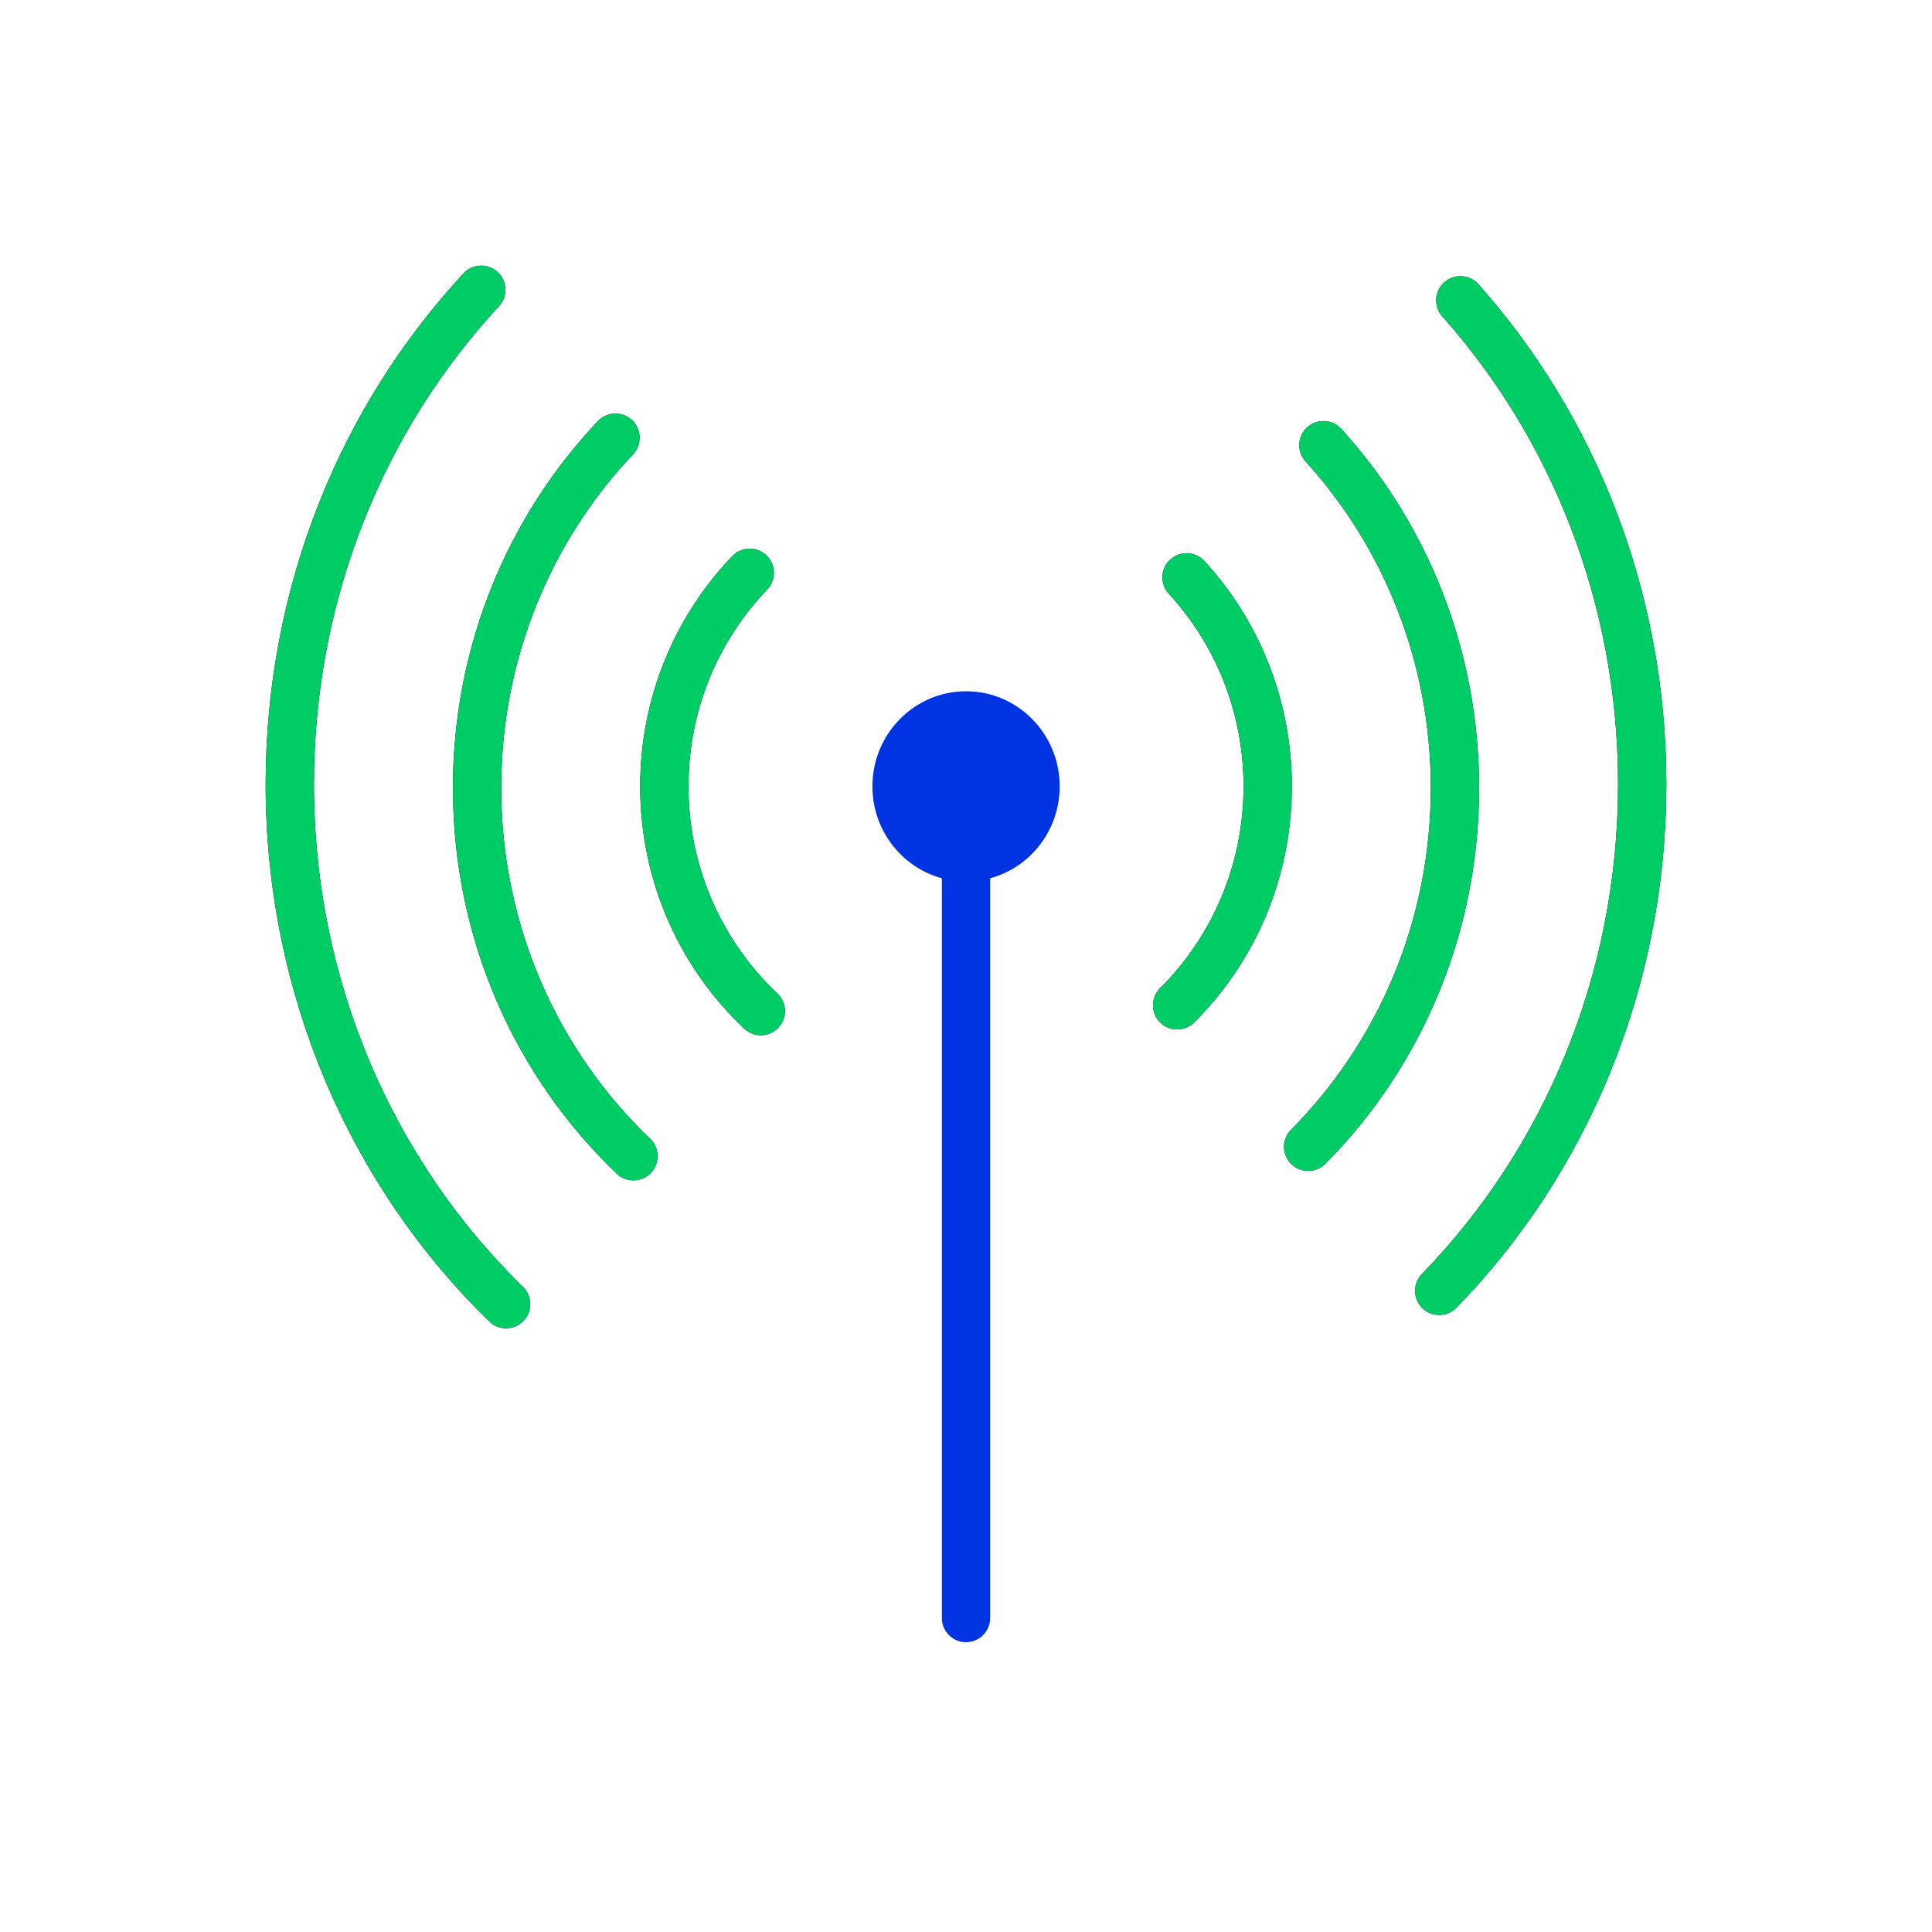 <svg width="80" height="80" viewBox="0 0 80 80" fill="none" xmlns="http://www.w3.org/2000/svg">
<path d="M48.743 41.627C51.057 39.324 52.492 36.114 52.492 32.564C52.492 29.218 51.217 26.174 49.133 23.907M31.044 23.719C28.856 26.004 27.508 29.124 27.508 32.564C27.508 36.238 29.046 39.548 31.503 41.865" stroke="black" stroke-width="2" stroke-linecap="round"/>
<path d="M48.743 41.627C51.057 39.324 52.492 36.114 52.492 32.564C52.492 29.218 51.217 26.174 49.133 23.907M31.044 23.719C28.856 26.004 27.508 29.124 27.508 32.564C27.508 36.238 29.046 39.548 31.503 41.865" stroke="#00CC66" stroke-width="2" stroke-linecap="round"/>
<path d="M54.169 47.485C57.919 43.709 60.246 38.447 60.246 32.627C60.246 27.14 58.179 22.15 54.801 18.434M25.485 18.125C21.938 21.872 19.754 26.987 19.754 32.627C19.754 38.651 22.246 44.076 26.229 47.875" stroke="black" stroke-width="2" stroke-linecap="round"/>
<path d="M54.169 47.485C57.919 43.709 60.246 38.447 60.246 32.627C60.246 27.14 58.179 22.15 54.801 18.434M25.485 18.125C21.938 21.872 19.754 26.987 19.754 32.627C19.754 38.651 22.246 44.076 26.229 47.875" stroke="#00CC66" stroke-width="2" stroke-linecap="round"/>
<path d="M59.595 53.449C64.782 48.119 68 40.69 68 32.473C68 24.728 65.141 17.683 60.47 12.436M19.927 12C15.021 17.29 12 24.511 12 32.473C12 40.977 15.447 48.637 20.955 54" stroke="black" stroke-width="2" stroke-linecap="round"/>
<path d="M59.595 53.449C64.782 48.119 68 40.69 68 32.473C68 24.728 65.141 17.683 60.47 12.436M19.927 12C15.021 17.29 12 24.511 12 32.473C12 40.977 15.447 48.637 20.955 54" stroke="#00CC66" stroke-width="2" stroke-linecap="round"/>
<ellipse cx="40.002" cy="32.562" rx="3.877" ry="3.938" fill="#0033E2"/>
<path d="M40 34L40 67" stroke="#0033E2" stroke-width="2" stroke-linecap="round"/>
</svg>
